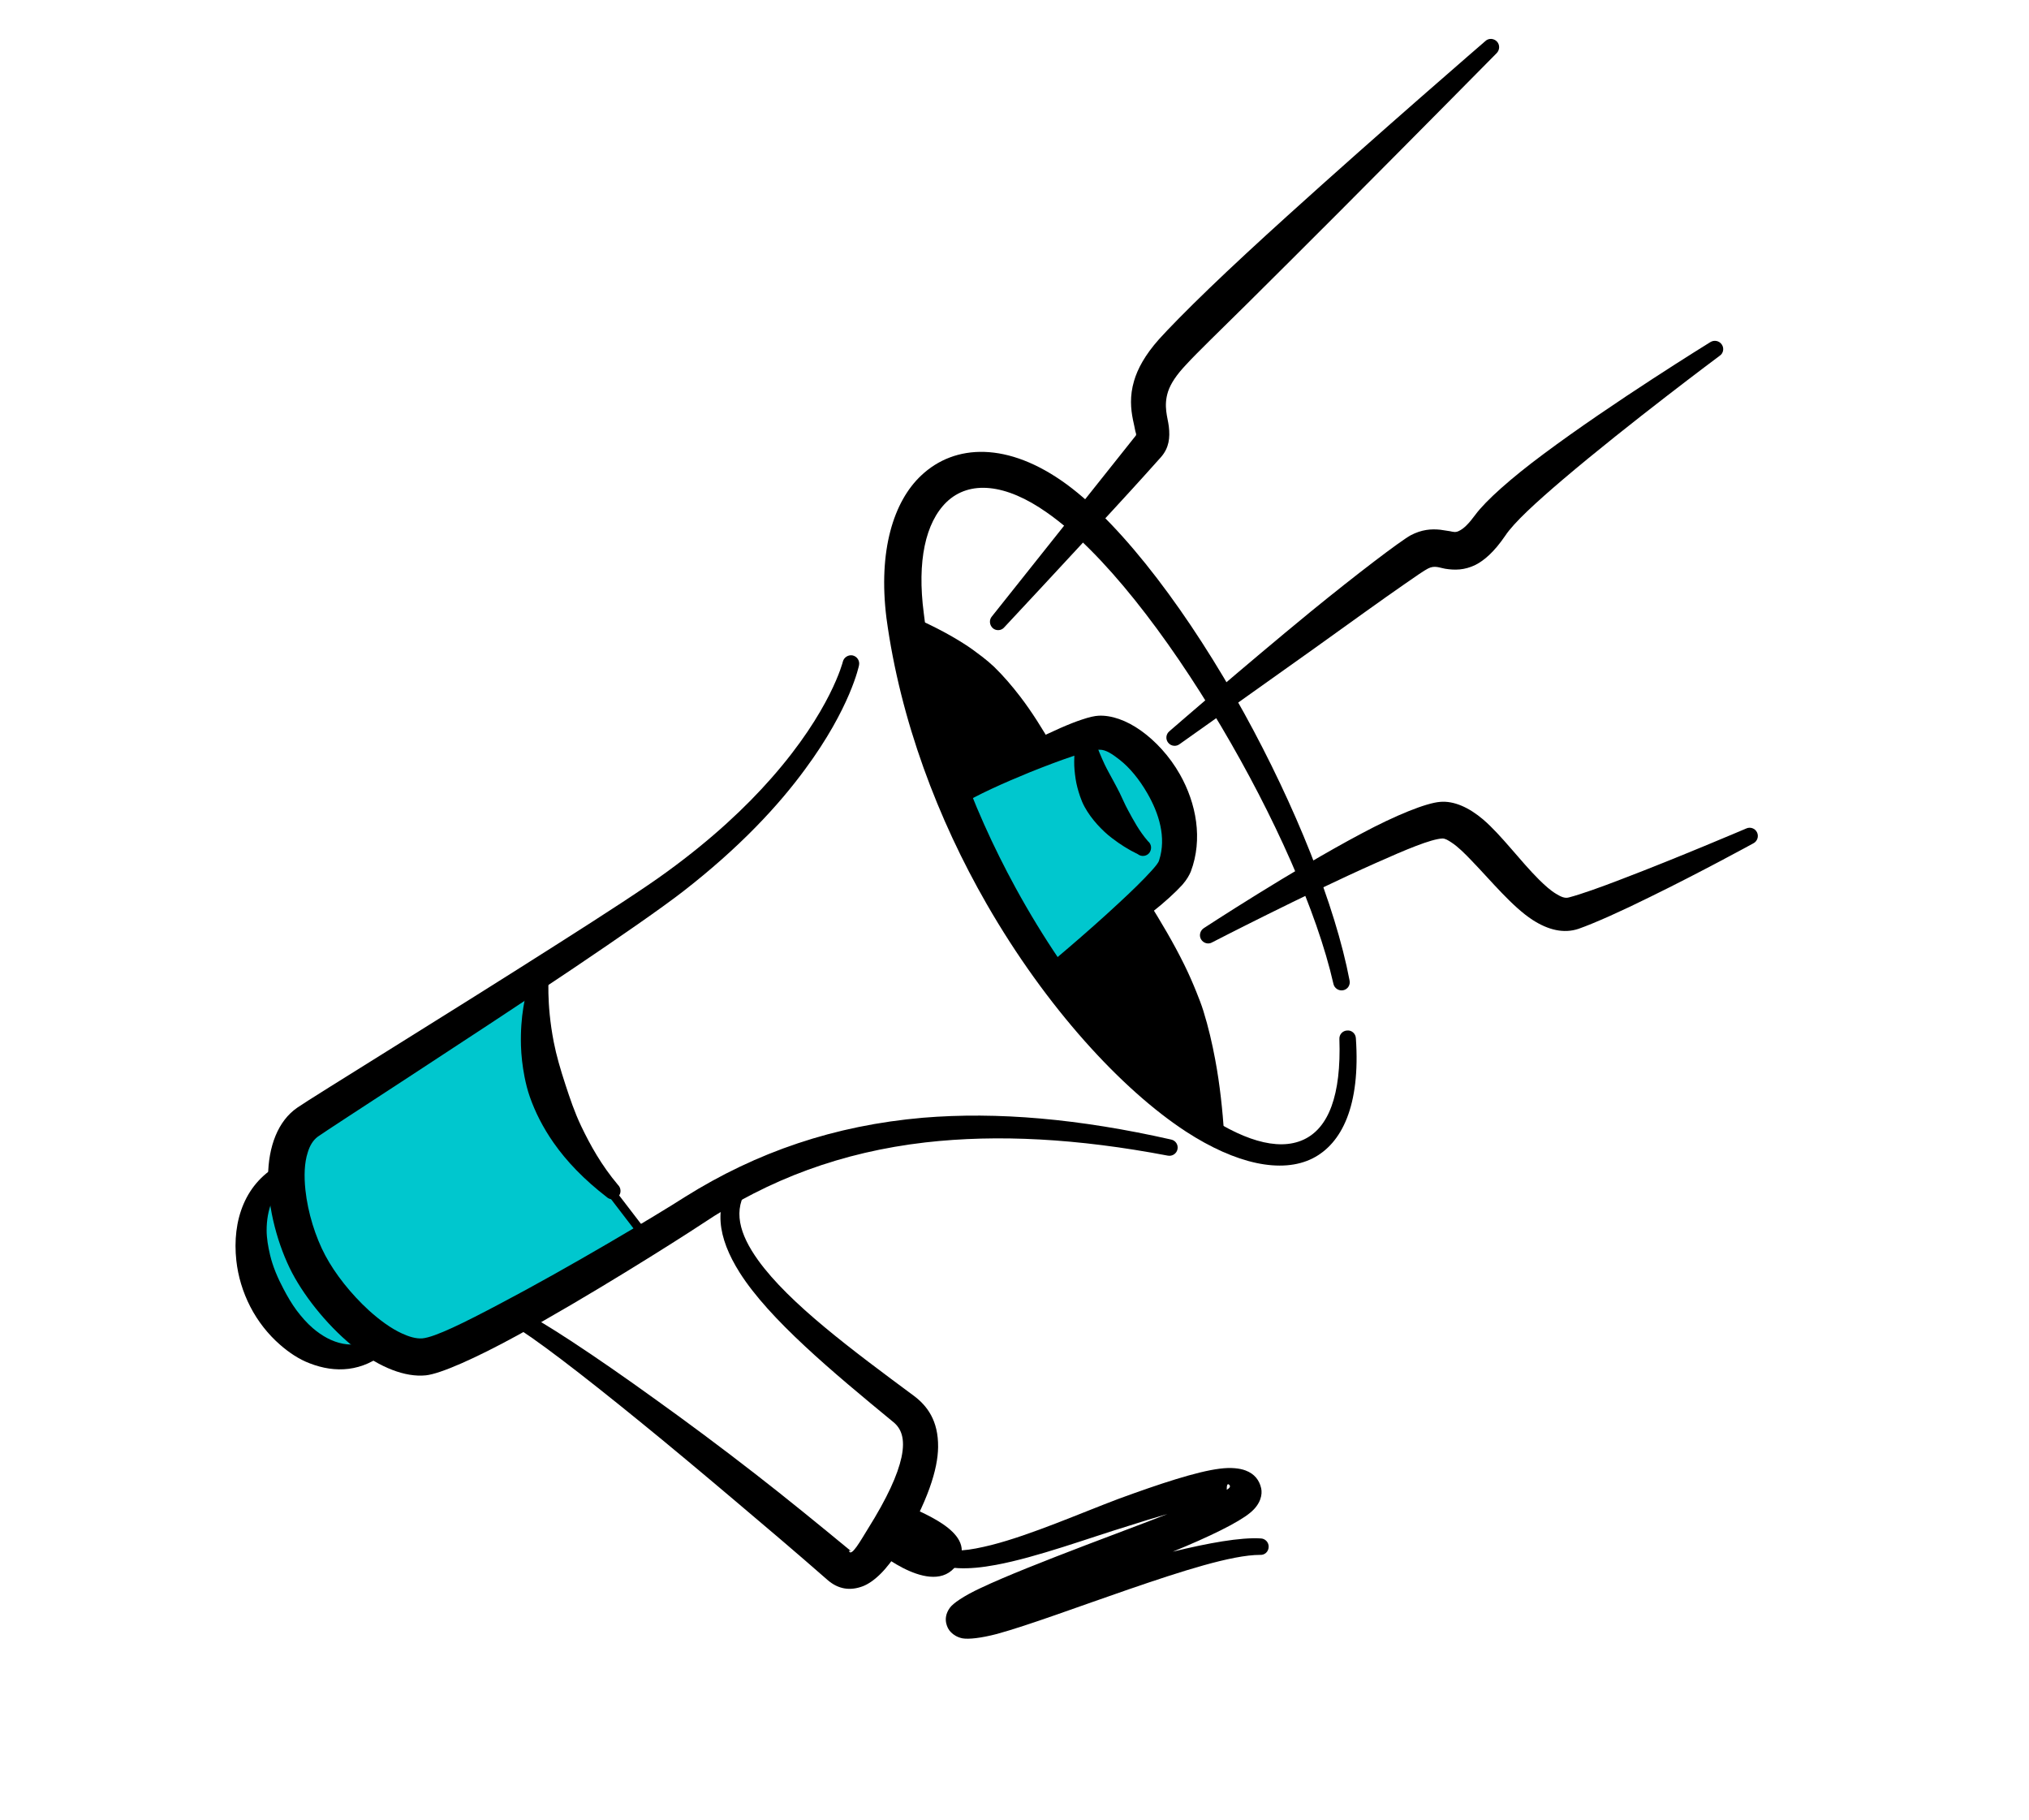 <?xml version="1.0" encoding="UTF-8"?>
<svg xmlns="http://www.w3.org/2000/svg" width="233" height="209" viewBox="0 0 233 209" fill="none">
  <g clip-path="url(#clip0_6464_1669)">
    <path d="M34.499 129.5L60.499 113L63 127.5L74.5 142.5L53 154.5L45 155.5H38L31.5 151L29 140L31.5 136L34.499 129.5Z" fill="#00C7CE" stroke="black"></path>
    <path d="M124.999 83.5L109.499 91L121.5 113.5L135.5 98.5L133.5 88.5L124.999 83.5Z" fill="#00C7CE" stroke="black"></path>
    <path fill-rule="evenodd" clip-rule="evenodd" d="M134.484 130.831C134.995 130.931 135.324 131.426 135.218 131.94C135.115 132.454 134.612 132.777 134.101 132.678C123.739 130.707 114.572 130.215 106.27 131.16C96.697 132.266 88.311 135.363 80.622 140.515C77.51 142.57 67.345 148.987 59.331 153.36C54.632 155.927 50.579 157.731 48.899 157.903C46.516 158.148 43.642 156.983 40.961 154.91C37.947 152.569 35.147 149.17 33.548 146.143C31.925 143.037 30.754 138.773 30.783 135.079C30.814 131.639 31.908 128.697 34.15 127.163C35.718 126.061 51.743 116.211 64.101 108.33C69.508 104.895 74.209 101.845 76.646 100.052C81.8 96.297 85.669 92.651 88.564 89.358C95.412 81.599 96.79 75.962 96.79 75.962C96.909 75.472 97.415 75.148 97.921 75.249C98.436 75.375 98.755 75.873 98.644 76.389C98.644 76.389 97.682 81.247 92.456 88.312C89.439 92.437 84.962 97.289 78.392 102.384C75.97 104.256 71.306 107.493 65.919 111.121C53.806 119.267 38.044 129.405 36.494 130.502C35.924 130.931 35.573 131.548 35.344 132.298C34.941 133.527 34.908 135.04 35.07 136.606C35.351 139.242 36.221 142.01 37.351 144.132C38.476 146.255 40.32 148.584 42.369 150.454C43.592 151.556 44.894 152.519 46.161 153.096C46.977 153.471 47.765 153.713 48.498 153.659C49.934 153.533 53.336 151.844 57.379 149.703C65.358 145.511 75.535 139.43 78.637 137.435C86.91 132.246 95.851 129.207 105.982 128.328C114.529 127.62 123.918 128.441 134.484 130.831Z" fill="black"></path>
    <path fill-rule="evenodd" clip-rule="evenodd" d="M61.21 111.367C61.347 110.843 61.876 110.569 62.374 110.7C62.883 110.857 63.17 111.364 63.028 111.861C63.028 111.861 62.704 115.107 63.594 119.655C63.885 121.154 64.362 122.794 64.937 124.547C65.437 126.067 65.972 127.69 66.755 129.323C67.798 131.499 69.064 133.778 70.961 136.034C71.341 136.4 71.36 137.018 70.995 137.385C70.639 137.777 70.039 137.79 69.659 137.424C67.084 135.431 65.091 133.374 63.572 131.2C62.348 129.448 61.455 127.679 60.837 125.911C60.566 125.143 60.383 124.377 60.229 123.602C59.991 122.37 59.861 121.191 59.826 120.068C59.778 118.381 59.899 116.898 60.102 115.646C60.535 112.962 61.21 111.367 61.21 111.367Z" fill="black"></path>
    <path fill-rule="evenodd" clip-rule="evenodd" d="M43.378 153.549C43.806 153.248 44.394 153.352 44.697 153.798C44.992 154.219 44.889 154.817 44.459 155.119C41.621 157.544 38.472 157.653 35.571 156.526C34.362 156.072 33.218 155.315 32.161 154.39C30.806 153.216 29.611 151.71 28.74 150.019C27.884 148.353 27.335 146.535 27.139 144.724C26.642 140.169 28.094 135.701 32.406 133.535C32.85 133.258 33.434 133.392 33.713 133.845C33.982 134.273 33.843 134.854 33.399 135.131C31.349 136.692 30.623 138.927 30.618 141.253C30.623 142.187 30.784 143.102 31.006 144.055C31.32 145.405 31.904 146.758 32.566 148.001C33.017 148.856 33.492 149.675 34.056 150.439C34.63 151.199 35.235 151.894 35.916 152.48C38.011 154.279 40.592 155.107 43.378 153.549Z" fill="black"></path>
    <path fill-rule="evenodd" clip-rule="evenodd" d="M97.797 178.142C97.701 178.057 97.46 177.989 97.502 178.09C97.775 178.772 98.819 176.895 99.64 175.567C101.904 171.956 103.083 169.328 103.52 167.324C103.992 165.11 103.453 163.971 102.589 163.27C95.552 157.479 88.351 151.482 84.945 146.114C82.39 142.074 81.833 138.36 84.416 135.19C84.737 134.78 85.335 134.712 85.751 135.038C86.159 135.339 86.235 135.94 85.922 136.375C84.084 138.892 84.918 141.7 87.052 144.677C90.63 149.653 97.872 155.013 104.944 160.255C106.45 161.383 107.767 163.08 107.727 166.154C107.694 168.659 106.596 172.339 103.309 177.821C101.828 180.257 100.344 181.617 99.101 182.11C97.623 182.674 96.262 182.465 95.029 181.396C91.407 178.22 87.788 175.156 84.335 172.241C80.49 168.991 76.84 165.937 73.515 163.237C66.648 157.649 61.225 153.491 58.62 151.99C58.157 151.734 57.986 151.162 58.229 150.691C58.481 150.246 59.055 150.071 59.52 150.326C62.262 151.673 68.086 155.481 75.402 160.762C78.899 163.267 82.742 166.121 86.75 169.236C90.342 172.024 94.056 175.058 97.797 178.142Z" fill="black"></path>
    <path fill-rule="evenodd" clip-rule="evenodd" d="M100.608 177.993C100.886 177.596 101.176 177.167 101.479 176.706C102.398 175.207 103.139 173.847 103.728 172.618C105.38 173.56 112.037 175.725 110.093 179.295C107.573 183.863 100.608 177.993 100.608 177.993Z" fill="black"></path>
    <path fill-rule="evenodd" clip-rule="evenodd" d="M134.059 173.827C132.642 174.231 131.12 174.696 129.558 175.2C125.008 176.588 119.077 178.794 114.361 179.666C111.195 180.263 108.535 180.224 107.02 179.212C106.578 178.95 106.432 178.342 106.712 177.917C106.984 177.465 107.566 177.316 108.016 177.604C109.27 178.327 111.371 177.998 113.862 177.38C118.426 176.215 124.114 173.714 128.49 172.067C133.129 170.369 137.422 168.946 140.077 168.618C141.358 168.454 142.366 168.572 143.028 168.823C144.074 169.213 144.624 169.952 144.829 170.882C144.977 171.574 144.787 172.681 143.565 173.678C142.235 174.792 138.851 176.448 134.673 178.148C138.791 177.147 142.451 176.484 144.77 176.627C145.293 176.638 145.704 177.079 145.687 177.595C145.677 178.136 145.241 178.553 144.71 178.516C141.476 178.511 135.618 180.411 129.684 182.448C123.902 184.439 118.077 186.612 114.482 187.595C112.613 188.081 111.218 188.223 110.515 188.097C109.911 187.969 109.506 187.696 109.219 187.415C108.91 187.112 108.755 186.763 108.665 186.393C108.545 185.891 108.596 185.252 109.072 184.597C109.426 184.091 110.654 183.235 112.589 182.333C115.415 180.989 119.986 179.198 124.717 177.386C127.924 176.152 131.219 174.949 134.059 173.827ZM140.875 171.039C141.216 170.85 141.342 170.642 141.159 170.47C140.91 170.235 140.865 170.645 140.875 171.039Z" fill="black"></path>
    <path fill-rule="evenodd" clip-rule="evenodd" d="M154.976 112.56C155.091 113.092 154.759 113.59 154.247 113.69C153.732 113.79 153.231 113.461 153.124 112.955C151.229 104.603 146.256 93.561 140.236 83.405C133.999 72.89 126.641 63.312 120.209 58.839C115.494 55.514 111.33 55.112 108.692 57.646C106.271 60.001 105.298 64.436 106.082 70.406C107.429 81.647 111.49 92.542 116.633 101.945C122.919 113.437 130.827 122.705 137.781 127.558C142.442 130.814 146.692 132.239 149.704 130.839C152.553 129.516 154.031 125.776 153.809 119.295C153.78 118.765 154.185 118.33 154.71 118.312C155.228 118.267 155.673 118.67 155.702 119.2C156.239 126.946 154.093 131.286 150.744 132.988C147.175 134.785 141.917 133.639 136.188 129.915C128.794 125.083 120.142 115.673 113.315 103.808C107.72 94.089 103.384 82.711 101.794 70.949C100.835 63.218 102.609 57.574 105.785 54.592C109.639 50.95 115.754 50.672 122.504 55.616C129.117 60.488 136.693 70.679 142.879 81.89C148.71 92.472 153.341 103.959 154.976 112.56Z" fill="black"></path>
    <path fill-rule="evenodd" clip-rule="evenodd" d="M139.218 108.182C138.771 108.46 138.188 108.298 137.921 107.84C137.665 107.408 137.814 106.824 138.263 106.545C138.263 106.545 148.391 99.912 156.346 95.699C160.289 93.589 163.788 92.182 165.385 92.063C166.943 91.928 168.664 92.679 170.332 94.098C172.426 95.897 174.574 98.843 176.733 100.991C177.394 101.639 178.042 102.236 178.707 102.628C179.209 102.929 179.681 103.181 180.178 103.03C181.595 102.655 183.802 101.868 186.244 100.924C192.609 98.501 200.504 95.129 200.504 95.129C200.974 94.9 201.542 95.095 201.768 95.565C201.995 96.034 201.797 96.605 201.327 96.834C201.327 96.834 195.257 100.16 189.534 102.954C186.274 104.572 183.125 105.986 181.277 106.635C179.571 107.212 177.777 106.767 175.989 105.612C173.671 104.108 171.277 101.181 169.037 98.859C168.22 98.003 167.441 97.22 166.669 96.718C166.31 96.487 165.996 96.271 165.641 96.266C164.31 96.332 161.407 97.558 157.989 99.082C149.849 102.699 139.218 108.182 139.218 108.182Z" fill="black"></path>
    <path fill-rule="evenodd" clip-rule="evenodd" d="M135.472 85.425C135.062 85.749 134.464 85.676 134.143 85.264C133.819 84.852 133.894 84.262 134.304 83.939C134.304 83.939 142.847 76.513 150.496 70.239C155.827 65.891 160.761 62.147 161.985 61.461C163.26 60.789 164.355 60.71 165.397 60.818C165.78 60.871 166.143 60.93 166.511 60.988C166.838 61.058 167.162 61.158 167.529 60.961C168.082 60.707 168.661 60.134 169.414 59.11C170.625 57.465 173.563 54.868 177.189 52.174C185.204 46.185 196.402 39.282 196.402 39.282C196.841 39.006 197.427 39.111 197.725 39.559C198.014 39.981 197.904 40.582 197.465 40.857C197.465 40.857 187.023 48.636 179.478 55.048C176.421 57.653 173.842 59.999 172.843 61.523C171.546 63.421 170.401 64.365 169.423 64.862C168.157 65.475 167.051 65.472 165.952 65.297C165.346 65.199 164.748 64.871 163.987 65.273C163.548 65.492 162.603 66.149 161.298 67.057C158.726 68.834 154.921 71.582 150.998 74.395C143.43 79.794 135.472 85.425 135.472 85.425Z" fill="black"></path>
    <path fill-rule="evenodd" clip-rule="evenodd" d="M115.342 72.004C115.007 72.418 114.407 72.459 114.014 72.126C113.613 71.766 113.566 71.157 113.908 70.769L130.416 50.027C130.545 49.874 130.409 49.689 130.377 49.5C130.31 49.095 130.191 48.65 130.103 48.195C129.85 46.939 129.715 45.478 130.229 43.734C130.63 42.364 131.468 40.776 133.095 38.947C134.153 37.774 136.2 35.675 138.869 33.103C141.411 30.655 144.516 27.78 147.786 24.826C158.363 15.249 170.562 4.724 170.562 4.724C170.94 4.353 171.547 4.396 171.901 4.769C172.255 5.143 172.233 5.746 171.857 6.115C171.857 6.115 163.047 15.04 154.038 24.081C150.278 27.837 146.5 31.626 143.306 34.783C140.074 37.98 137.444 40.512 136.224 41.848C135.091 43.044 134.441 44.036 134.135 44.952C133.585 46.65 134.095 47.913 134.22 48.952C134.377 50.264 134.241 51.412 133.348 52.45C132.728 53.149 130.597 55.529 127.976 58.369C122.645 64.191 115.342 72.004 115.342 72.004Z" fill="black"></path>
    <path fill-rule="evenodd" clip-rule="evenodd" d="M110.149 92.526C109.723 92.826 109.13 92.724 108.824 92.278C108.527 91.859 108.627 91.261 109.055 90.96C111.389 89.115 115.201 86.818 118.648 85.057C120.828 83.967 122.845 83.068 124.249 82.612C125.074 82.332 125.731 82.188 126.158 82.171C127.602 82.099 129.333 82.677 131.028 83.889C132.671 85.061 134.304 86.802 135.494 88.906C137.382 92.242 138.148 96.346 136.747 100.062C136.586 100.451 136.291 100.995 135.782 101.576C134.999 102.438 133.716 103.623 132.166 104.833C127.69 108.382 121.185 112.577 121.185 112.577C120.77 112.902 120.174 112.801 119.866 112.384C119.553 111.941 119.643 111.347 120.068 111.047C120.068 111.047 124.724 107.188 128.599 103.568C130.018 102.256 131.324 100.979 132.243 99.962C132.688 99.457 133.031 99.07 133.109 98.762C133.967 96.147 133.077 93.357 131.749 91.069C130.847 89.501 129.738 88.138 128.563 87.221C127.754 86.589 126.985 86.058 126.275 86.076C125.179 86.042 121.82 87.237 118.267 88.661C115.282 89.883 112.188 91.252 110.149 92.526Z" fill="black"></path>
    <path fill-rule="evenodd" clip-rule="evenodd" d="M123.66 84.435C123.683 83.918 124.121 83.501 124.642 83.512C125.17 83.549 125.577 83.992 125.554 84.51C125.554 84.51 125.934 85.783 126.843 87.746C127.124 88.34 127.5 88.991 127.89 89.722C128.107 90.138 128.34 90.549 128.57 91.017C128.887 91.658 129.163 92.339 129.537 93.019C130.17 94.187 130.798 95.384 131.82 96.575C132.236 96.902 132.301 97.477 131.988 97.913C131.666 98.323 131.069 98.392 130.655 98.064C129.541 97.525 128.619 96.928 127.742 96.26C127.089 95.778 126.54 95.237 126.029 94.684C125.428 94.017 124.94 93.344 124.552 92.64C124.327 92.227 124.162 91.823 124.023 91.412C123.788 90.718 123.614 90.063 123.52 89.439C123.409 88.708 123.349 88.046 123.356 87.448C123.371 85.544 123.66 84.435 123.66 84.435Z" fill="black"></path>
    <path fill-rule="evenodd" clip-rule="evenodd" d="M103.548 72.313C103.109 72.05 102.971 71.469 103.245 71.016C103.517 70.565 104.107 70.442 104.546 70.704C106.639 71.626 108.635 72.604 110.571 73.828C111.338 74.303 112.071 74.845 112.784 75.393C113.257 75.759 113.731 76.153 114.16 76.56C115.246 77.618 116.223 78.766 117.141 79.96C118.516 81.752 119.674 83.639 120.832 85.61C121.158 86.021 121.086 86.61 120.676 86.934C120.266 87.257 119.67 87.184 119.344 86.773C117.766 85.27 116.117 83.93 114.465 82.506C113.385 81.588 112.295 80.702 111.233 79.75C110.809 79.369 110.416 78.978 110.015 78.59C109.403 77.983 108.809 77.399 108.21 76.788C106.674 75.244 105.216 73.732 103.548 72.313ZM130.036 104.122C129.811 103.652 130.01 103.081 130.48 102.852C130.95 102.624 131.523 102.846 131.749 103.316C133.298 105.792 134.757 108.239 136.006 110.778C136.517 111.813 136.975 112.863 137.401 113.924C137.687 114.631 137.963 115.34 138.19 116.065C138.772 117.929 139.202 119.81 139.544 121.634C140.104 124.61 140.384 127.473 140.58 130.192C140.674 130.702 140.334 131.202 139.822 131.301C139.3 131.376 138.811 131.043 138.717 130.533C137.968 127.983 136.99 125.39 135.988 122.633C135.37 120.922 134.706 119.198 134.087 117.43C133.848 116.738 133.639 116.036 133.426 115.335C133.101 114.272 132.782 113.207 132.473 112.139C131.703 109.482 130.976 106.812 130.036 104.122Z" fill="black"></path>
    <path fill-rule="evenodd" clip-rule="evenodd" d="M104.048 71.508C110.178 75.337 115.52 80.427 120.092 86.205C116.457 87.767 112.157 89.929 109.598 91.731C106.991 85.325 105.022 78.498 104.048 71.508ZM120.627 111.812C120.627 111.812 126.649 107.395 130.894 103.719C135.269 112.845 138.175 122.25 139.649 130.362C138.779 129.891 137.887 129.34 136.985 128.737C131.756 125.201 125.938 119.292 120.627 111.812Z" fill="black"></path>
  </g>
  <defs>
    <clipPath id="clip0_6464_1669">
      <rect width="194.149" height="158.849" fill="white" transform="translate(0 56.647) rotate(-16.964)"></rect>
    </clipPath>
  </defs>
</svg>
